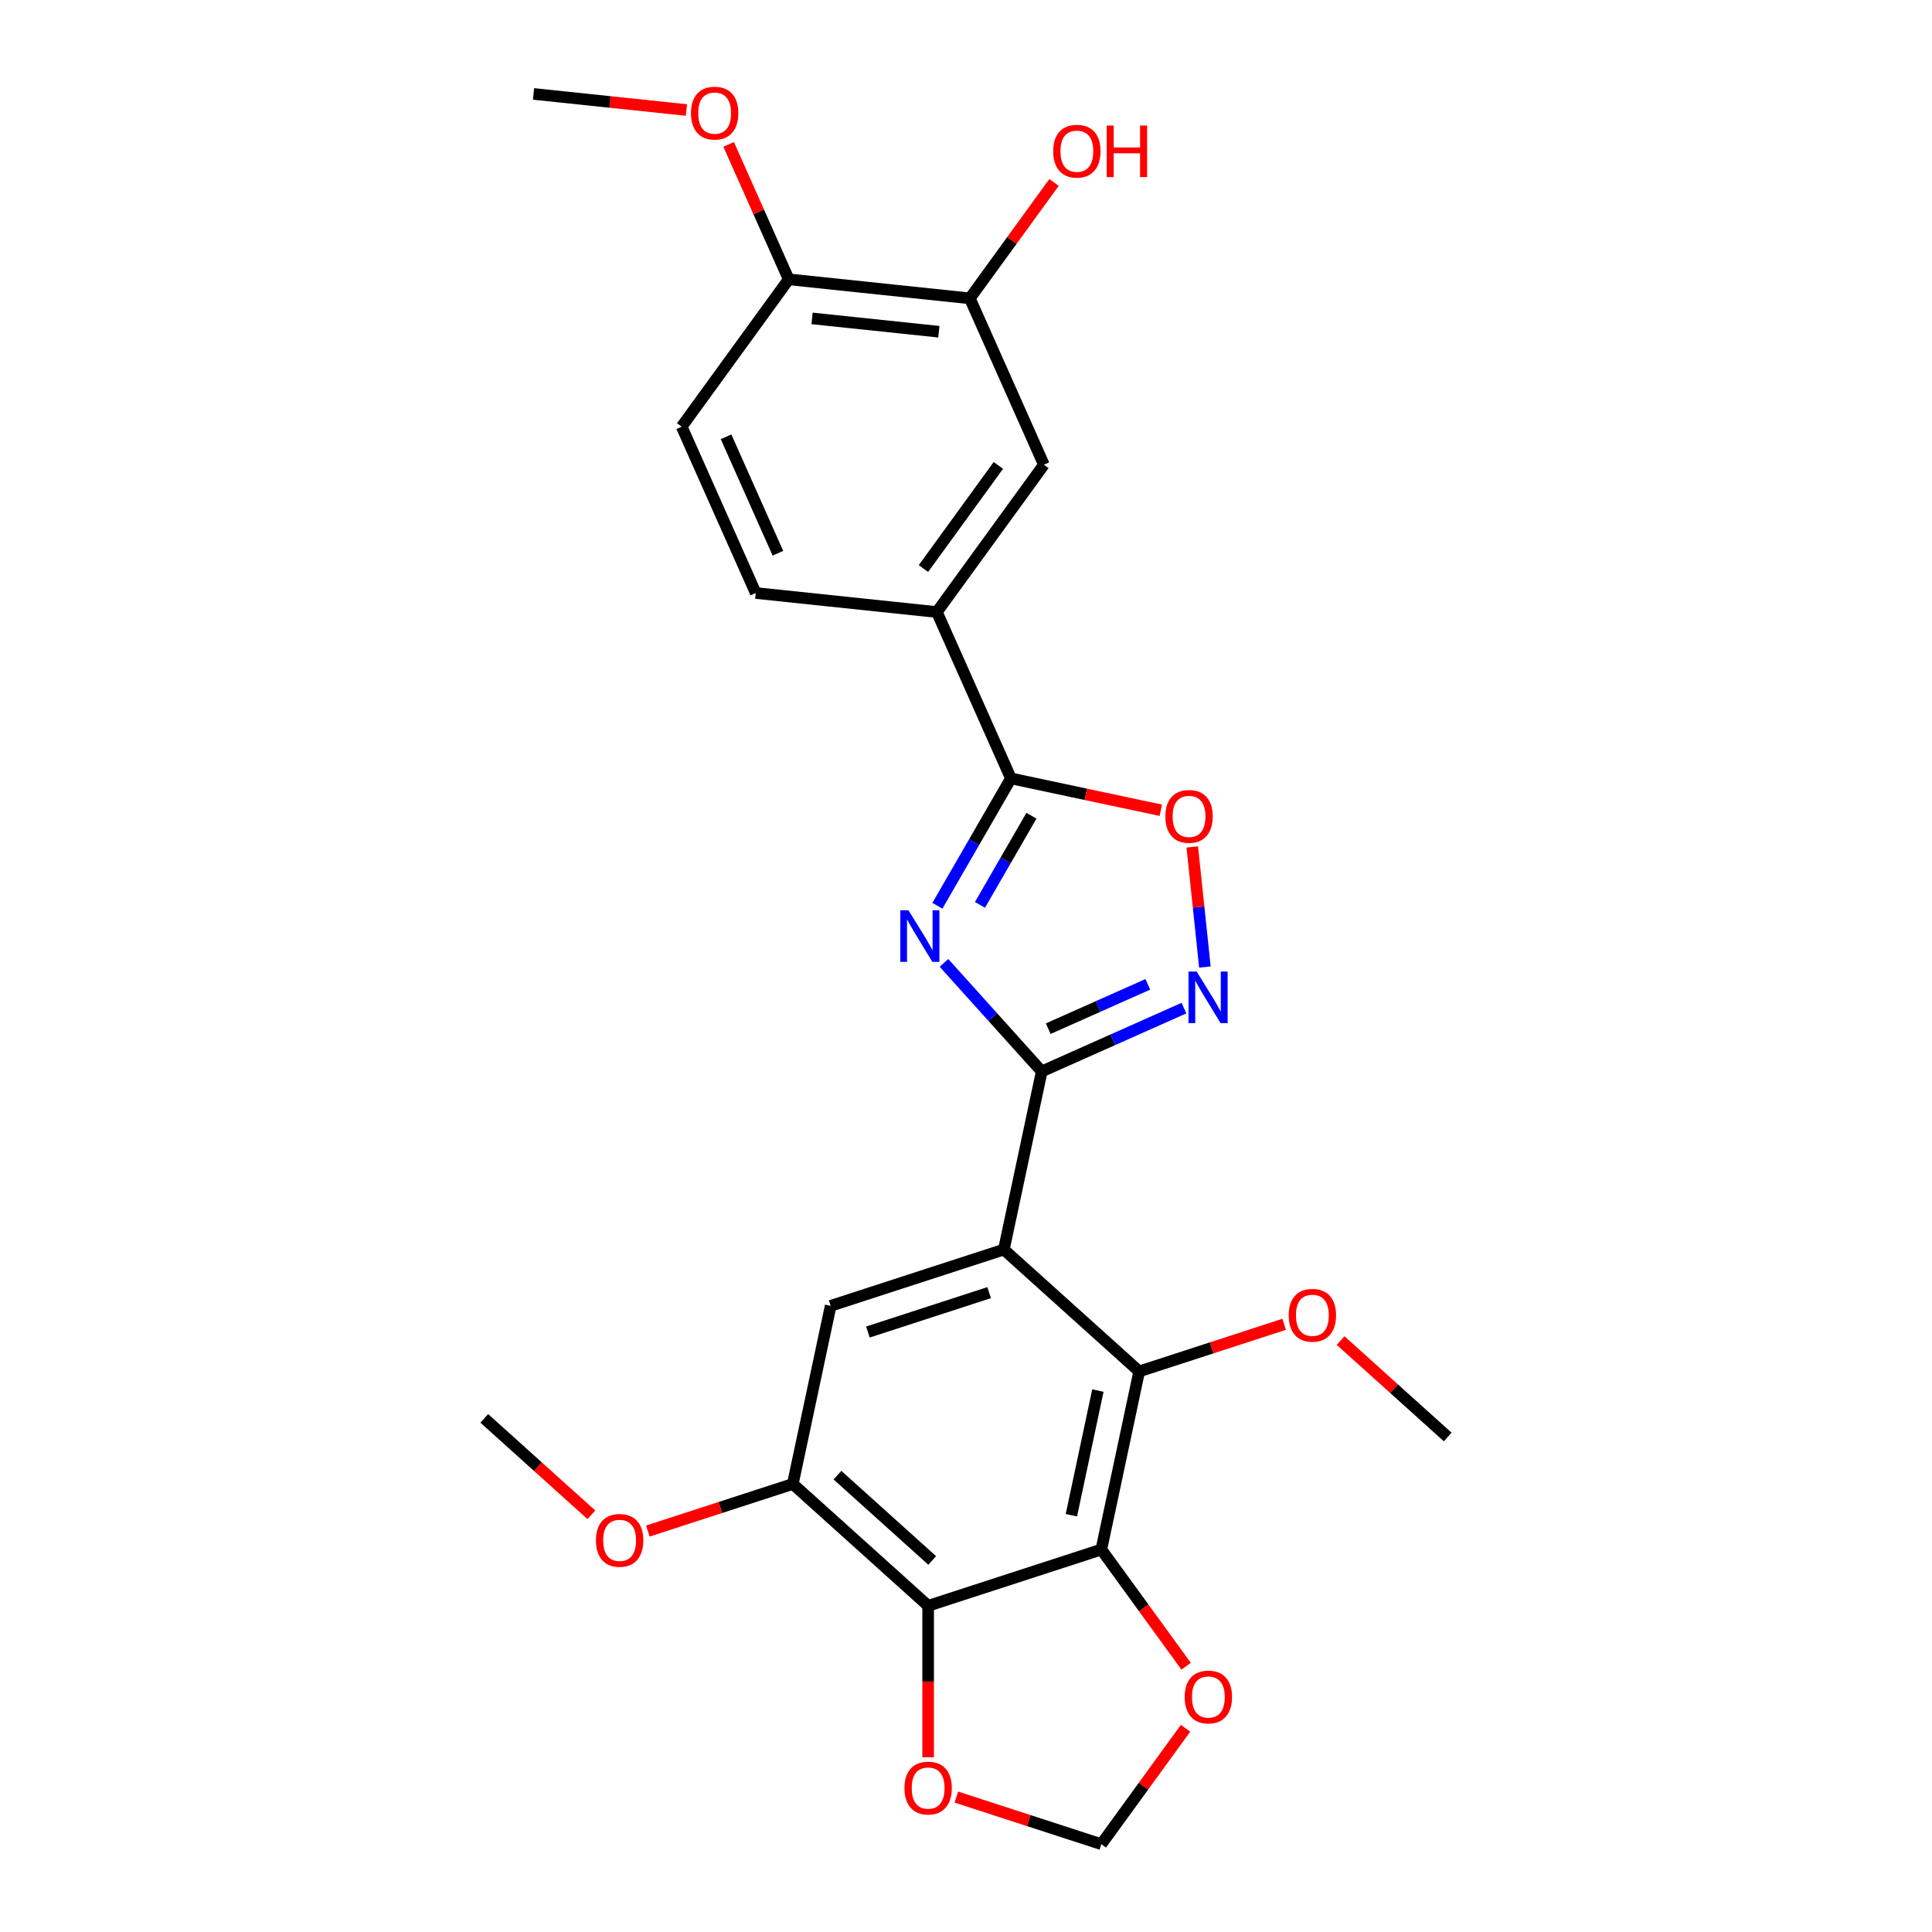 <?xml version='1.0' encoding='iso-8859-1'?>
<svg version='1.1' baseProfile='full'
              xmlns='http://www.w3.org/2000/svg'
                      xmlns:rdkit='http://www.rdkit.org/xml'
                      xmlns:xlink='http://www.w3.org/1999/xlink'
                  xml:space='preserve'
width='1000px' height='1000px' viewBox='0 0 1000 1000'>
<!-- END OF HEADER -->
<rect style='opacity:1.0;fill:#FFFFFF;stroke:none' width='1000' height='1000' x='0' y='0'> </rect>
<path class='bond-0' d='M 539.194,554.574 L 513.899,526.481' style='fill:none;fill-rule:evenodd;stroke:#000000;stroke-width:6px;stroke-linecap:butt;stroke-linejoin:miter;stroke-opacity:1' />
<path class='bond-0' d='M 513.899,526.481 L 488.604,498.388' style='fill:none;fill-rule:evenodd;stroke:#0000FF;stroke-width:6px;stroke-linecap:butt;stroke-linejoin:miter;stroke-opacity:1' />
<path class='bond-1' d='M 539.194,554.574 L 519.597,646.77' style='fill:none;fill-rule:evenodd;stroke:#000000;stroke-width:6px;stroke-linecap:butt;stroke-linejoin:miter;stroke-opacity:1' />
<path class='bond-4' d='M 539.194,554.574 L 576.008,538.184' style='fill:none;fill-rule:evenodd;stroke:#000000;stroke-width:6px;stroke-linecap:butt;stroke-linejoin:miter;stroke-opacity:1' />
<path class='bond-4' d='M 576.008,538.184 L 612.821,521.793' style='fill:none;fill-rule:evenodd;stroke:#0000FF;stroke-width:6px;stroke-linecap:butt;stroke-linejoin:miter;stroke-opacity:1' />
<path class='bond-4' d='M 542.57,532.436 L 568.34,520.962' style='fill:none;fill-rule:evenodd;stroke:#000000;stroke-width:6px;stroke-linecap:butt;stroke-linejoin:miter;stroke-opacity:1' />
<path class='bond-4' d='M 568.34,520.962 L 594.11,509.489' style='fill:none;fill-rule:evenodd;stroke:#0000FF;stroke-width:6px;stroke-linecap:butt;stroke-linejoin:miter;stroke-opacity:1' />
<path class='bond-3' d='M 485.19,468.825 L 504.221,435.863' style='fill:none;fill-rule:evenodd;stroke:#0000FF;stroke-width:6px;stroke-linecap:butt;stroke-linejoin:miter;stroke-opacity:1' />
<path class='bond-3' d='M 504.221,435.863 L 523.252,402.9' style='fill:none;fill-rule:evenodd;stroke:#000000;stroke-width:6px;stroke-linecap:butt;stroke-linejoin:miter;stroke-opacity:1' />
<path class='bond-3' d='M 507.225,468.362 L 520.547,445.288' style='fill:none;fill-rule:evenodd;stroke:#0000FF;stroke-width:6px;stroke-linecap:butt;stroke-linejoin:miter;stroke-opacity:1' />
<path class='bond-3' d='M 520.547,445.288 L 533.869,422.215' style='fill:none;fill-rule:evenodd;stroke:#000000;stroke-width:6px;stroke-linecap:butt;stroke-linejoin:miter;stroke-opacity:1' />
<path class='bond-5' d='M 519.597,646.77 L 589.643,709.84' style='fill:none;fill-rule:evenodd;stroke:#000000;stroke-width:6px;stroke-linecap:butt;stroke-linejoin:miter;stroke-opacity:1' />
<path class='bond-8' d='M 519.597,646.77 L 429.954,675.897' style='fill:none;fill-rule:evenodd;stroke:#000000;stroke-width:6px;stroke-linecap:butt;stroke-linejoin:miter;stroke-opacity:1' />
<path class='bond-8' d='M 511.976,669.068 L 449.226,689.457' style='fill:none;fill-rule:evenodd;stroke:#000000;stroke-width:6px;stroke-linecap:butt;stroke-linejoin:miter;stroke-opacity:1' />
<path class='bond-2' d='M 570.046,802.036 L 589.643,709.84' style='fill:none;fill-rule:evenodd;stroke:#000000;stroke-width:6px;stroke-linecap:butt;stroke-linejoin:miter;stroke-opacity:1' />
<path class='bond-2' d='M 554.546,784.287 L 568.264,719.75' style='fill:none;fill-rule:evenodd;stroke:#000000;stroke-width:6px;stroke-linecap:butt;stroke-linejoin:miter;stroke-opacity:1' />
<path class='bond-11' d='M 570.046,802.036 L 591.988,832.237' style='fill:none;fill-rule:evenodd;stroke:#000000;stroke-width:6px;stroke-linecap:butt;stroke-linejoin:miter;stroke-opacity:1' />
<path class='bond-11' d='M 591.988,832.237 L 613.93,862.437' style='fill:none;fill-rule:evenodd;stroke:#FF0000;stroke-width:6px;stroke-linecap:butt;stroke-linejoin:miter;stroke-opacity:1' />
<path class='bond-27' d='M 570.046,802.036 L 480.403,831.163' style='fill:none;fill-rule:evenodd;stroke:#000000;stroke-width:6px;stroke-linecap:butt;stroke-linejoin:miter;stroke-opacity:1' />
<path class='bond-10' d='M 523.252,402.9 L 484.915,316.793' style='fill:none;fill-rule:evenodd;stroke:#000000;stroke-width:6px;stroke-linecap:butt;stroke-linejoin:miter;stroke-opacity:1' />
<path class='bond-26' d='M 523.252,402.9 L 562.046,411.146' style='fill:none;fill-rule:evenodd;stroke:#000000;stroke-width:6px;stroke-linecap:butt;stroke-linejoin:miter;stroke-opacity:1' />
<path class='bond-26' d='M 562.046,411.146 L 600.839,419.392' style='fill:none;fill-rule:evenodd;stroke:#FF0000;stroke-width:6px;stroke-linecap:butt;stroke-linejoin:miter;stroke-opacity:1' />
<path class='bond-7' d='M 623.65,500.534 L 620.384,469.452' style='fill:none;fill-rule:evenodd;stroke:#0000FF;stroke-width:6px;stroke-linecap:butt;stroke-linejoin:miter;stroke-opacity:1' />
<path class='bond-7' d='M 620.384,469.452 L 617.117,438.371' style='fill:none;fill-rule:evenodd;stroke:#FF0000;stroke-width:6px;stroke-linecap:butt;stroke-linejoin:miter;stroke-opacity:1' />
<path class='bond-19' d='M 589.643,709.84 L 627.159,697.65' style='fill:none;fill-rule:evenodd;stroke:#000000;stroke-width:6px;stroke-linecap:butt;stroke-linejoin:miter;stroke-opacity:1' />
<path class='bond-19' d='M 627.159,697.65 L 664.676,685.46' style='fill:none;fill-rule:evenodd;stroke:#FF0000;stroke-width:6px;stroke-linecap:butt;stroke-linejoin:miter;stroke-opacity:1' />
<path class='bond-6' d='M 480.403,831.163 L 410.357,768.093' style='fill:none;fill-rule:evenodd;stroke:#000000;stroke-width:6px;stroke-linecap:butt;stroke-linejoin:miter;stroke-opacity:1' />
<path class='bond-6' d='M 482.51,807.693 L 433.478,763.545' style='fill:none;fill-rule:evenodd;stroke:#000000;stroke-width:6px;stroke-linecap:butt;stroke-linejoin:miter;stroke-opacity:1' />
<path class='bond-12' d='M 480.403,831.163 L 480.403,870.364' style='fill:none;fill-rule:evenodd;stroke:#000000;stroke-width:6px;stroke-linecap:butt;stroke-linejoin:miter;stroke-opacity:1' />
<path class='bond-12' d='M 480.403,870.364 L 480.403,909.565' style='fill:none;fill-rule:evenodd;stroke:#FF0000;stroke-width:6px;stroke-linecap:butt;stroke-linejoin:miter;stroke-opacity:1' />
<path class='bond-9' d='M 429.954,675.897 L 410.357,768.093' style='fill:none;fill-rule:evenodd;stroke:#000000;stroke-width:6px;stroke-linecap:butt;stroke-linejoin:miter;stroke-opacity:1' />
<path class='bond-20' d='M 410.357,768.093 L 372.841,780.283' style='fill:none;fill-rule:evenodd;stroke:#000000;stroke-width:6px;stroke-linecap:butt;stroke-linejoin:miter;stroke-opacity:1' />
<path class='bond-20' d='M 372.841,780.283 L 335.324,792.473' style='fill:none;fill-rule:evenodd;stroke:#FF0000;stroke-width:6px;stroke-linecap:butt;stroke-linejoin:miter;stroke-opacity:1' />
<path class='bond-13' d='M 484.915,316.793 L 540.317,240.539' style='fill:none;fill-rule:evenodd;stroke:#000000;stroke-width:6px;stroke-linecap:butt;stroke-linejoin:miter;stroke-opacity:1' />
<path class='bond-13' d='M 477.974,294.275 L 516.756,240.896' style='fill:none;fill-rule:evenodd;stroke:#000000;stroke-width:6px;stroke-linecap:butt;stroke-linejoin:miter;stroke-opacity:1' />
<path class='bond-17' d='M 484.915,316.793 L 391.175,306.941' style='fill:none;fill-rule:evenodd;stroke:#000000;stroke-width:6px;stroke-linecap:butt;stroke-linejoin:miter;stroke-opacity:1' />
<path class='bond-15' d='M 613.628,894.559 L 591.837,924.552' style='fill:none;fill-rule:evenodd;stroke:#FF0000;stroke-width:6px;stroke-linecap:butt;stroke-linejoin:miter;stroke-opacity:1' />
<path class='bond-15' d='M 591.837,924.552 L 570.046,954.545' style='fill:none;fill-rule:evenodd;stroke:#000000;stroke-width:6px;stroke-linecap:butt;stroke-linejoin:miter;stroke-opacity:1' />
<path class='bond-28' d='M 495.013,930.166 L 532.529,942.356' style='fill:none;fill-rule:evenodd;stroke:#FF0000;stroke-width:6px;stroke-linecap:butt;stroke-linejoin:miter;stroke-opacity:1' />
<path class='bond-28' d='M 532.529,942.356 L 570.046,954.545' style='fill:none;fill-rule:evenodd;stroke:#000000;stroke-width:6px;stroke-linecap:butt;stroke-linejoin:miter;stroke-opacity:1' />
<path class='bond-14' d='M 540.317,240.539 L 501.98,154.432' style='fill:none;fill-rule:evenodd;stroke:#000000;stroke-width:6px;stroke-linecap:butt;stroke-linejoin:miter;stroke-opacity:1' />
<path class='bond-16' d='M 501.98,154.432 L 408.24,144.579' style='fill:none;fill-rule:evenodd;stroke:#000000;stroke-width:6px;stroke-linecap:butt;stroke-linejoin:miter;stroke-opacity:1' />
<path class='bond-16' d='M 485.948,171.702 L 420.331,164.805' style='fill:none;fill-rule:evenodd;stroke:#000000;stroke-width:6px;stroke-linecap:butt;stroke-linejoin:miter;stroke-opacity:1' />
<path class='bond-21' d='M 501.98,154.432 L 523.771,124.439' style='fill:none;fill-rule:evenodd;stroke:#000000;stroke-width:6px;stroke-linecap:butt;stroke-linejoin:miter;stroke-opacity:1' />
<path class='bond-21' d='M 523.771,124.439 L 545.562,94.445' style='fill:none;fill-rule:evenodd;stroke:#FF0000;stroke-width:6px;stroke-linecap:butt;stroke-linejoin:miter;stroke-opacity:1' />
<path class='bond-22' d='M 408.24,144.579 L 392.693,109.66' style='fill:none;fill-rule:evenodd;stroke:#000000;stroke-width:6px;stroke-linecap:butt;stroke-linejoin:miter;stroke-opacity:1' />
<path class='bond-22' d='M 392.693,109.66 L 377.146,74.741' style='fill:none;fill-rule:evenodd;stroke:#FF0000;stroke-width:6px;stroke-linecap:butt;stroke-linejoin:miter;stroke-opacity:1' />
<path class='bond-29' d='M 408.24,144.579 L 352.838,220.834' style='fill:none;fill-rule:evenodd;stroke:#000000;stroke-width:6px;stroke-linecap:butt;stroke-linejoin:miter;stroke-opacity:1' />
<path class='bond-18' d='M 391.175,306.941 L 352.838,220.834' style='fill:none;fill-rule:evenodd;stroke:#000000;stroke-width:6px;stroke-linecap:butt;stroke-linejoin:miter;stroke-opacity:1' />
<path class='bond-18' d='M 402.646,286.357 L 375.81,226.082' style='fill:none;fill-rule:evenodd;stroke:#000000;stroke-width:6px;stroke-linecap:butt;stroke-linejoin:miter;stroke-opacity:1' />
<path class='bond-23' d='M 693.895,693.868 L 721.613,718.825' style='fill:none;fill-rule:evenodd;stroke:#FF0000;stroke-width:6px;stroke-linecap:butt;stroke-linejoin:miter;stroke-opacity:1' />
<path class='bond-23' d='M 721.613,718.825 L 749.331,743.783' style='fill:none;fill-rule:evenodd;stroke:#000000;stroke-width:6px;stroke-linecap:butt;stroke-linejoin:miter;stroke-opacity:1' />
<path class='bond-24' d='M 306.105,784.065 L 278.387,759.108' style='fill:none;fill-rule:evenodd;stroke:#FF0000;stroke-width:6px;stroke-linecap:butt;stroke-linejoin:miter;stroke-opacity:1' />
<path class='bond-24' d='M 278.387,759.108 L 250.669,734.15' style='fill:none;fill-rule:evenodd;stroke:#000000;stroke-width:6px;stroke-linecap:butt;stroke-linejoin:miter;stroke-opacity:1' />
<path class='bond-25' d='M 355.293,56.937 L 315.728,52.778' style='fill:none;fill-rule:evenodd;stroke:#FF0000;stroke-width:6px;stroke-linecap:butt;stroke-linejoin:miter;stroke-opacity:1' />
<path class='bond-25' d='M 315.728,52.778 L 276.163,48.62' style='fill:none;fill-rule:evenodd;stroke:#000000;stroke-width:6px;stroke-linecap:butt;stroke-linejoin:miter;stroke-opacity:1' />
<path  class='atom-1' d='M 470.224 471.182
L 478.971 485.32
Q 479.838 486.715, 481.233 489.241
Q 482.628 491.767, 482.703 491.918
L 482.703 471.182
L 486.247 471.182
L 486.247 497.875
L 482.59 497.875
L 473.202 482.417
Q 472.109 480.607, 470.94 478.534
Q 469.809 476.46, 469.47 475.819
L 469.47 497.875
L 466.001 497.875
L 466.001 471.182
L 470.224 471.182
' fill='#0000FF'/>
<path  class='atom-5' d='M 619.4 502.89
L 628.147 517.029
Q 629.015 518.424, 630.41 520.95
Q 631.805 523.476, 631.88 523.627
L 631.88 502.89
L 635.424 502.89
L 635.424 529.584
L 631.767 529.584
L 622.379 514.126
Q 621.286 512.316, 620.117 510.242
Q 618.986 508.169, 618.646 507.528
L 618.646 529.584
L 615.178 529.584
L 615.178 502.89
L 619.4 502.89
' fill='#0000FF'/>
<path  class='atom-8' d='M 603.195 422.573
Q 603.195 416.163, 606.362 412.582
Q 609.529 409, 615.448 409
Q 621.368 409, 624.535 412.582
Q 627.702 416.163, 627.702 422.573
Q 627.702 429.058, 624.497 432.752
Q 621.292 436.409, 615.448 436.409
Q 609.567 436.409, 606.362 432.752
Q 603.195 429.095, 603.195 422.573
M 615.448 433.393
Q 619.52 433.393, 621.707 430.679
Q 623.931 427.926, 623.931 422.573
Q 623.931 417.332, 621.707 414.693
Q 619.52 412.016, 615.448 412.016
Q 611.377 412.016, 609.152 414.655
Q 606.965 417.294, 606.965 422.573
Q 606.965 427.964, 609.152 430.679
Q 611.377 433.393, 615.448 433.393
' fill='#FF0000'/>
<path  class='atom-12' d='M 613.195 878.366
Q 613.195 871.957, 616.362 868.375
Q 619.529 864.793, 625.448 864.793
Q 631.367 864.793, 634.534 868.375
Q 637.701 871.957, 637.701 878.366
Q 637.701 884.851, 634.497 888.546
Q 631.292 892.203, 625.448 892.203
Q 619.566 892.203, 616.362 888.546
Q 613.195 884.889, 613.195 878.366
M 625.448 889.187
Q 629.52 889.187, 631.707 886.472
Q 633.931 883.72, 633.931 878.366
Q 633.931 873.126, 631.707 870.486
Q 629.52 867.81, 625.448 867.81
Q 621.376 867.81, 619.152 870.449
Q 616.965 873.088, 616.965 878.366
Q 616.965 883.758, 619.152 886.472
Q 621.376 889.187, 625.448 889.187
' fill='#FF0000'/>
<path  class='atom-13' d='M 468.15 925.494
Q 468.15 919.085, 471.317 915.503
Q 474.484 911.921, 480.403 911.921
Q 486.322 911.921, 489.489 915.503
Q 492.656 919.085, 492.656 925.494
Q 492.656 931.979, 489.452 935.674
Q 486.247 939.331, 480.403 939.331
Q 474.522 939.331, 471.317 935.674
Q 468.15 932.017, 468.15 925.494
M 480.403 936.315
Q 484.475 936.315, 486.662 933.6
Q 488.886 930.848, 488.886 925.494
Q 488.886 920.254, 486.662 917.614
Q 484.475 914.938, 480.403 914.938
Q 476.331 914.938, 474.107 917.577
Q 471.92 920.216, 471.92 925.494
Q 471.92 930.886, 474.107 933.6
Q 476.331 936.315, 480.403 936.315
' fill='#FF0000'/>
<path  class='atom-20' d='M 667.032 680.789
Q 667.032 674.379, 670.199 670.798
Q 673.366 667.216, 679.285 667.216
Q 685.205 667.216, 688.372 670.798
Q 691.539 674.379, 691.539 680.789
Q 691.539 687.273, 688.334 690.968
Q 685.129 694.625, 679.285 694.625
Q 673.404 694.625, 670.199 690.968
Q 667.032 687.311, 667.032 680.789
M 679.285 691.609
Q 683.357 691.609, 685.544 688.895
Q 687.768 686.142, 687.768 680.789
Q 687.768 675.548, 685.544 672.909
Q 683.357 670.232, 679.285 670.232
Q 675.214 670.232, 672.989 672.871
Q 670.802 675.51, 670.802 680.789
Q 670.802 686.18, 672.989 688.895
Q 675.214 691.609, 679.285 691.609
' fill='#FF0000'/>
<path  class='atom-21' d='M 308.461 797.295
Q 308.461 790.886, 311.628 787.304
Q 314.795 783.723, 320.715 783.723
Q 326.634 783.723, 329.801 787.304
Q 332.968 790.886, 332.968 797.295
Q 332.968 803.78, 329.763 807.475
Q 326.558 811.132, 320.715 811.132
Q 314.833 811.132, 311.628 807.475
Q 308.461 803.818, 308.461 797.295
M 320.715 808.116
Q 324.786 808.116, 326.973 805.401
Q 329.198 802.649, 329.198 797.295
Q 329.198 792.055, 326.973 789.416
Q 324.786 786.739, 320.715 786.739
Q 316.643 786.739, 314.418 789.378
Q 312.232 792.017, 312.232 797.295
Q 312.232 802.687, 314.418 805.401
Q 316.643 808.116, 320.715 808.116
' fill='#FF0000'/>
<path  class='atom-22' d='M 545.129 78.252
Q 545.129 71.843, 548.296 68.261
Q 551.463 64.68, 557.382 64.68
Q 563.301 64.68, 566.468 68.261
Q 569.635 71.843, 569.635 78.252
Q 569.635 84.737, 566.431 88.432
Q 563.226 92.089, 557.382 92.089
Q 551.5 92.089, 548.296 88.432
Q 545.129 84.775, 545.129 78.252
M 557.382 89.073
Q 561.454 89.073, 563.641 86.358
Q 565.865 83.606, 565.865 78.252
Q 565.865 73.012, 563.641 70.373
Q 561.454 67.696, 557.382 67.696
Q 553.31 67.696, 551.086 70.335
Q 548.899 72.974, 548.899 78.252
Q 548.899 83.644, 551.086 86.358
Q 553.31 89.073, 557.382 89.073
' fill='#FF0000'/>
<path  class='atom-22' d='M 572.84 64.981
L 576.459 64.981
L 576.459 76.329
L 590.108 76.329
L 590.108 64.981
L 593.727 64.981
L 593.727 91.674
L 590.108 91.674
L 590.108 79.346
L 576.459 79.346
L 576.459 91.674
L 572.84 91.674
L 572.84 64.981
' fill='#FF0000'/>
<path  class='atom-23' d='M 357.65 58.547
Q 357.65 52.138, 360.817 48.556
Q 363.984 44.975, 369.903 44.975
Q 375.822 44.975, 378.989 48.556
Q 382.156 52.138, 382.156 58.547
Q 382.156 65.032, 378.951 68.727
Q 375.747 72.384, 369.903 72.384
Q 364.021 72.384, 360.817 68.727
Q 357.65 65.07, 357.65 58.547
M 369.903 69.368
Q 373.975 69.368, 376.161 66.653
Q 378.386 63.901, 378.386 58.547
Q 378.386 53.307, 376.161 50.668
Q 373.975 47.991, 369.903 47.991
Q 365.831 47.991, 363.607 50.63
Q 361.42 53.269, 361.42 58.547
Q 361.42 63.939, 363.607 66.653
Q 365.831 69.368, 369.903 69.368
' fill='#FF0000'/>
</svg>
